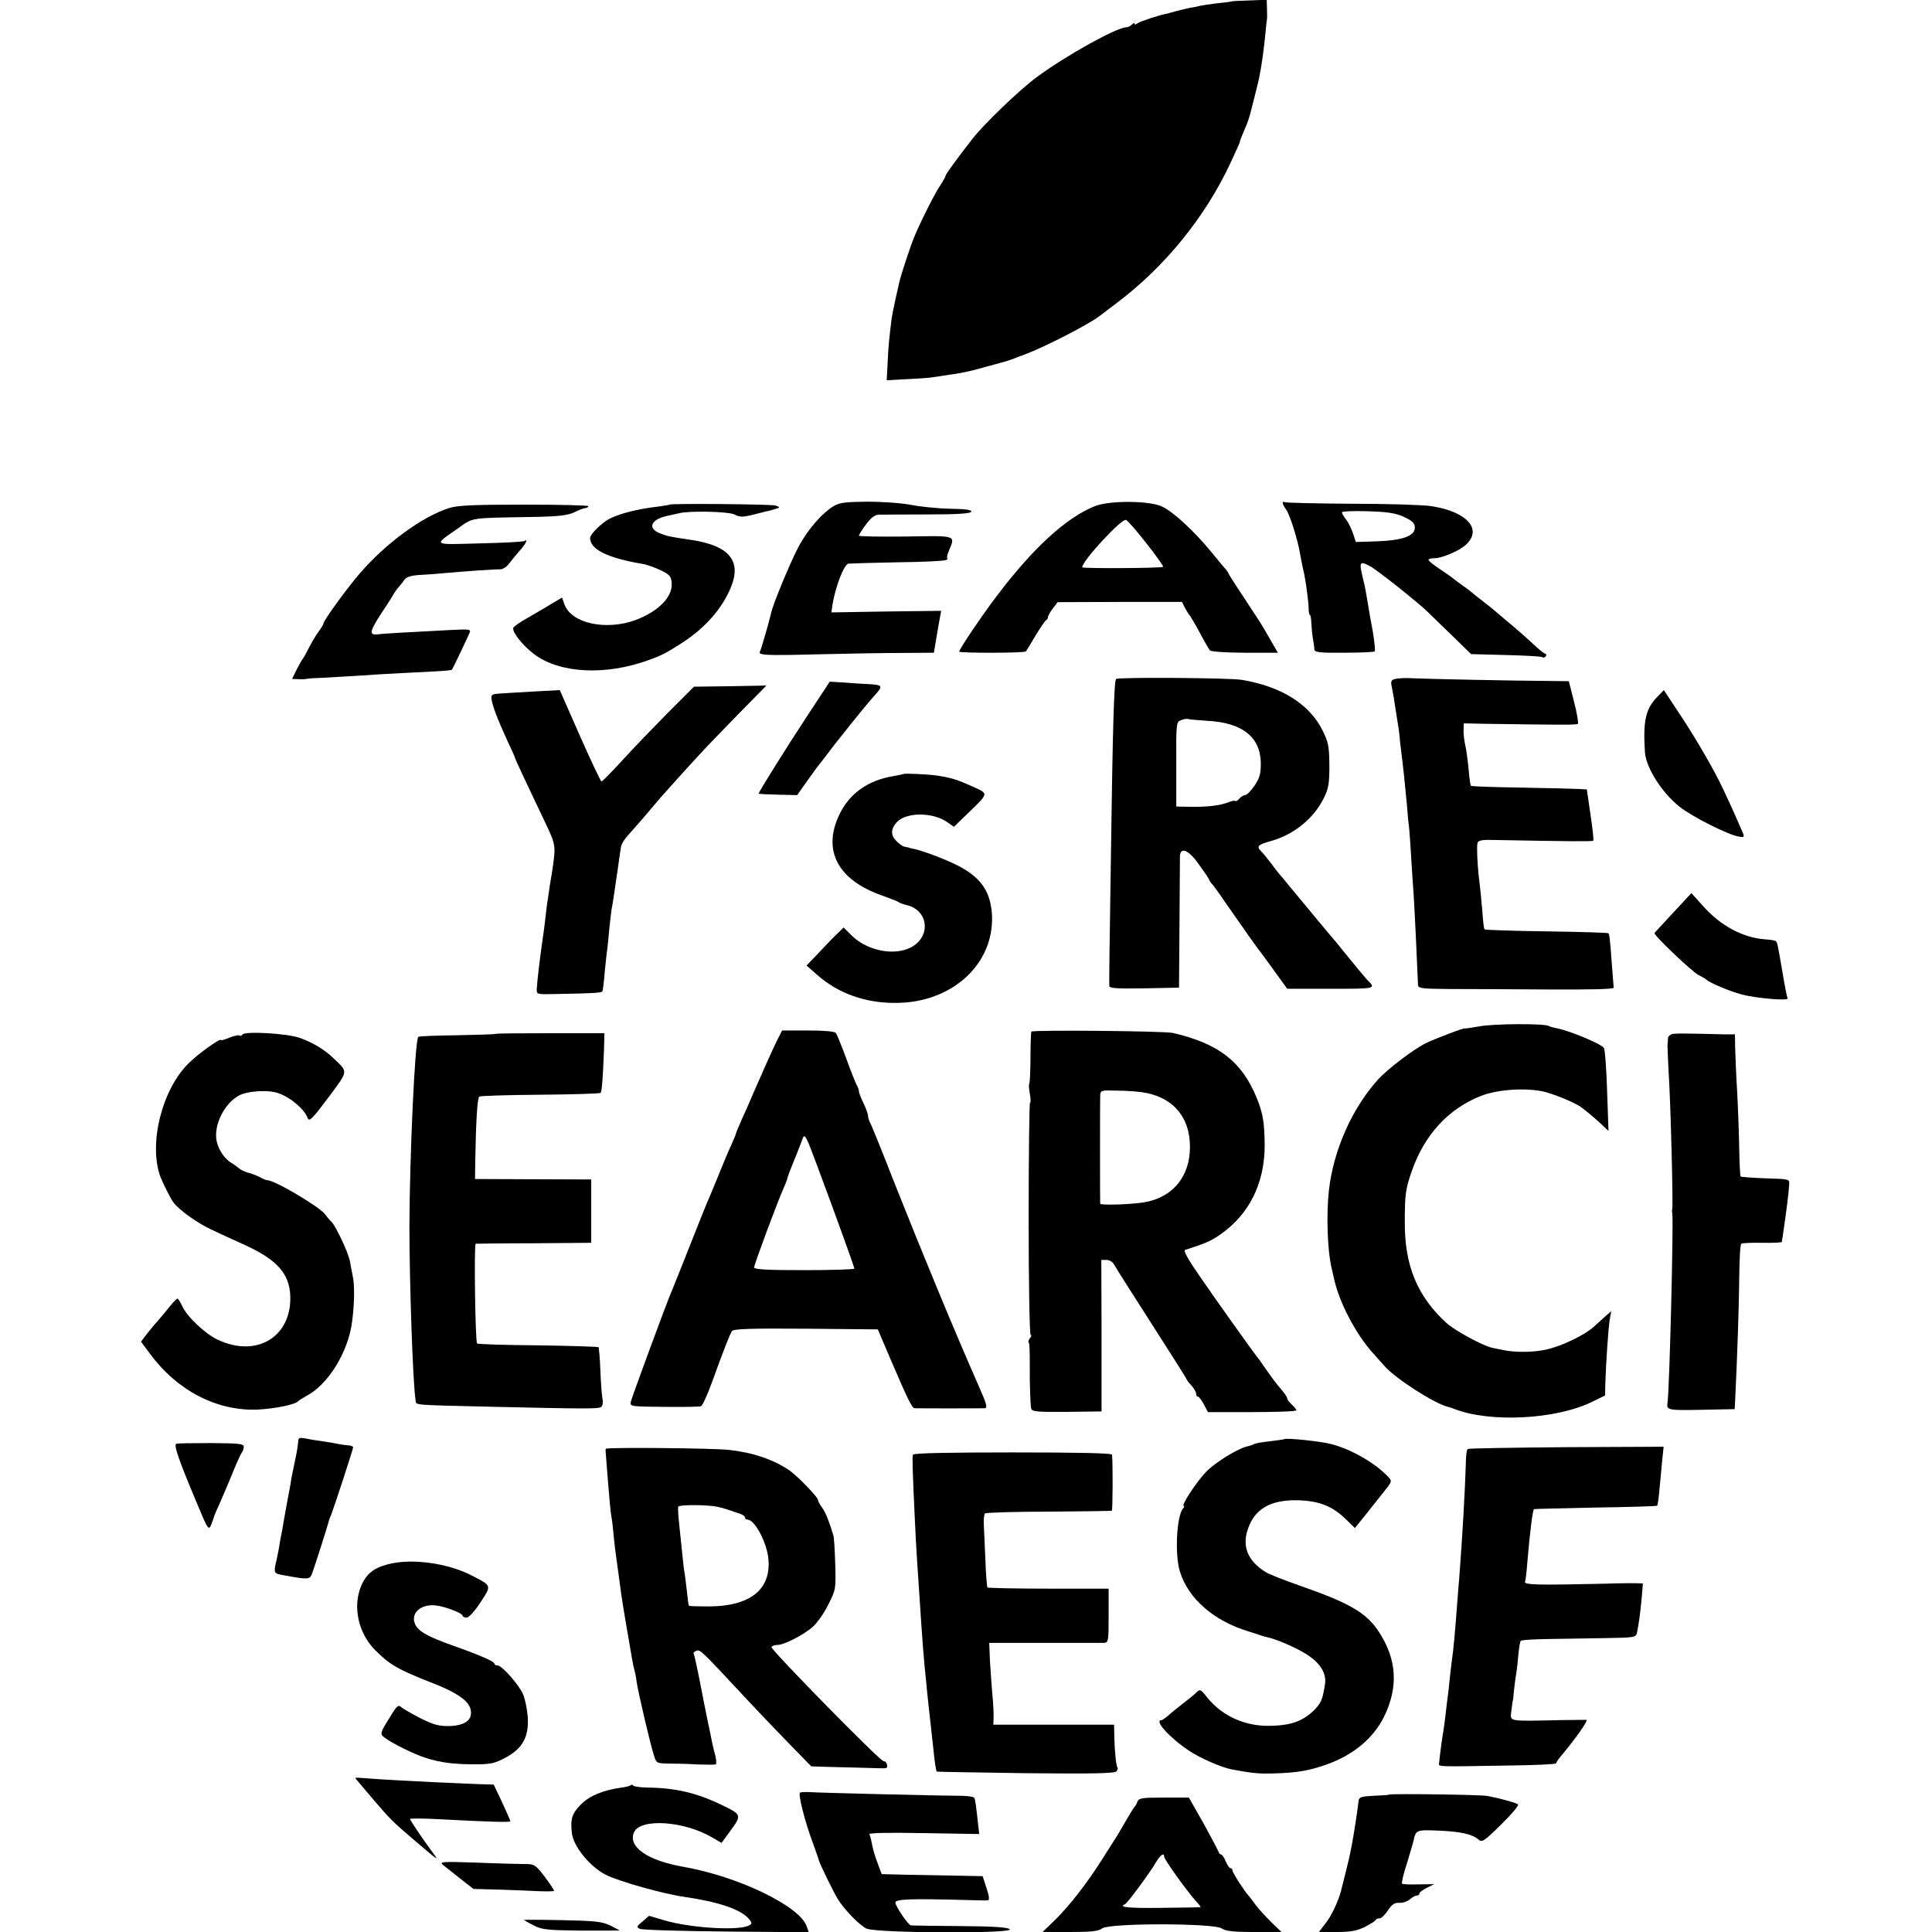 <?xml version="1.0" standalone="no"?>
<!DOCTYPE svg PUBLIC "-//W3C//DTD SVG 20010904//EN"
 "http://www.w3.org/TR/2001/REC-SVG-20010904/DTD/svg10.dtd">
<svg version="1.0" xmlns="http://www.w3.org/2000/svg"
 width="848pt" height="848pt" viewBox="0 0 848 848"
 preserveAspectRatio="xMidYMid meet">
<g transform="translate(0,848) scale(0.1,-0.1)"
fill="#000000" stroke="none">
<path d="M5407 8474 c-1 -1 -29 -5 -62 -8 -33 -4 -67 -9 -75 -11 -8 -2 -28 -7
-45 -9 -16 -3 -45 -10 -63 -15 -18 -5 -36 -10 -40 -11 -27 -4 -119 -34 -129
-42 -7 -6 -13 -7 -13 -2 0 4 -5 3 -12 -4 -7 -7 -18 -12 -25 -12 -41 0 -265
-124 -393 -219 -76 -56 -232 -206 -283 -272 -68 -87 -117 -155 -117 -161 0 -4
-11 -23 -23 -42 -22 -32 -75 -135 -110 -216 -18 -40 -65 -183 -71 -214 -2 -12
-10 -43 -16 -71 -6 -27 -13 -63 -16 -80 -12 -96 -15 -129 -18 -198 l-4 -76 91
5 c51 2 103 6 117 9 14 2 43 6 65 10 38 5 56 8 103 19 15 4 123 33 147 40 6 2
19 6 30 10 11 5 36 14 55 21 84 31 280 132 325 167 6 4 43 33 83 63 207 157
383 374 493 610 23 50 42 91 41 92 -1 2 7 23 18 48 11 25 20 49 21 53 1 4 3
12 5 17 4 14 35 136 40 160 11 52 22 131 29 206 2 25 5 49 6 55 1 5 1 26 0 47
l-1 38 -76 -3 c-41 -1 -76 -3 -77 -4z"/>
<path d="M3658 6258 c-49 -30 -109 -98 -150 -172 -33 -60 -115 -256 -123 -295
-7 -33 -44 -161 -49 -170 -11 -17 21 -19 250 -13 126 3 293 6 371 6 l142 1 11
65 c6 36 13 77 16 92 l5 27 -241 -3 -241 -4 6 40 c14 78 50 171 69 174 10 1
108 4 218 6 109 1 205 6 211 10 7 4 9 8 5 8 -4 0 0 16 8 35 27 66 35 64 -191
60 -113 -1 -205 0 -205 4 0 4 14 26 31 49 22 30 38 42 57 43 15 0 111 1 214 1
131 0 188 4 191 12 3 8 -24 12 -93 13 -53 1 -131 9 -171 17 -41 8 -127 14
-191 14 -98 -1 -123 -4 -150 -20z"/>
<path d="M4807 6259 c-126 -50 -271 -182 -432 -395 -62 -81 -165 -234 -165
-244 0 -7 287 -7 293 1 2 2 21 33 42 69 22 36 43 67 47 68 4 2 8 8 8 13 0 6 9
23 21 38 l21 28 273 1 273 0 13 -26 c8 -15 17 -29 20 -32 3 -3 23 -36 44 -75
20 -38 41 -74 46 -80 5 -5 73 -10 154 -10 l144 0 -32 55 c-17 30 -38 66 -47
80 -93 141 -136 207 -139 215 -2 6 -7 12 -10 15 -3 3 -32 38 -65 78 -71 87
-164 174 -214 198 -54 27 -230 28 -295 3z m225 -164 c43 -54 76 -101 73 -103
-6 -6 -355 -8 -355 -2 0 28 172 214 192 208 7 -2 48 -49 90 -103z"/>
<path d="M5630 6273 c0 -5 7 -19 16 -31 16 -23 50 -131 60 -191 3 -18 8 -42
10 -52 2 -11 6 -27 8 -36 8 -37 20 -129 20 -155 0 -16 3 -28 6 -28 3 0 5 -17
6 -38 1 -20 4 -50 7 -67 3 -16 6 -37 6 -45 1 -13 21 -16 131 -15 71 0 131 3
134 6 3 3 -1 43 -9 90 -9 46 -18 100 -21 119 -8 49 -12 71 -19 100 -21 85 -19
90 28 65 31 -16 216 -163 258 -205 14 -14 61 -60 106 -103 l80 -78 151 -4 c83
-2 156 -6 161 -9 5 -4 12 -2 16 4 3 5 3 10 -2 10 -4 0 -28 19 -53 43 -25 23
-72 65 -105 92 -33 28 -62 52 -65 55 -3 3 -25 21 -50 40 -25 19 -47 37 -50 40
-3 3 -21 17 -40 30 -19 13 -37 27 -40 30 -3 3 -29 21 -57 40 -29 19 -53 38
-53 43 0 4 12 7 28 7 31 0 108 33 135 58 77 69 5 148 -155 171 -35 5 -191 10
-347 10 -156 1 -288 4 -292 7 -5 3 -9 1 -9 -3z m535 -63 c35 -17 45 -27 45
-46 0 -37 -55 -56 -167 -60 l-92 -3 -12 37 c-7 20 -20 48 -30 61 -11 13 -19
28 -19 32 0 5 52 7 115 5 92 -3 124 -9 160 -26z"/>
<path d="M1971 6250 c-119 -38 -278 -155 -391 -286 -59 -68 -160 -208 -160
-220 0 -4 -10 -21 -23 -38 -12 -17 -31 -49 -42 -71 -11 -22 -22 -42 -25 -45
-3 -3 -15 -24 -27 -47 l-21 -43 26 -1 c15 -1 32 0 37 1 6 2 37 4 70 5 33 2
103 6 155 9 52 4 142 9 200 12 171 8 211 11 214 15 3 4 57 116 77 161 7 16 1
17 -79 13 -196 -10 -298 -16 -324 -19 -40 -5 -36 13 19 97 27 40 50 77 53 83
3 5 11 17 18 25 7 8 19 22 26 33 9 13 27 19 62 22 27 1 76 5 109 8 103 9 229
18 250 17 12 0 30 11 40 26 11 14 32 40 47 57 27 30 37 53 19 41 -5 -3 -94 -8
-196 -10 -210 -6 -204 -10 -96 65 71 50 46 46 331 51 115 2 152 7 182 21 20
10 41 18 47 18 5 0 12 3 14 8 3 4 -123 7 -280 7 -226 0 -295 -3 -332 -15z"/>
<path d="M2938 6265 c-2 -2 -25 -5 -53 -9 -87 -10 -164 -30 -210 -53 -34 -18
-85 -68 -85 -84 0 -50 75 -88 230 -114 19 -3 55 -16 80 -28 38 -18 46 -27 48
-54 6 -61 -55 -125 -157 -164 -129 -48 -282 -16 -313 67 l-11 31 -46 -27 c-25
-16 -73 -43 -105 -62 -33 -18 -61 -38 -63 -44 -6 -18 41 -77 91 -115 112 -85
313 -95 501 -27 61 22 80 32 150 77 101 66 175 150 213 243 48 116 -7 183
-173 208 -101 15 -104 16 -138 29 -57 22 -40 62 33 77 19 4 42 9 50 11 42 12
217 8 243 -5 26 -13 37 -13 95 2 12 3 31 8 43 11 11 2 30 7 42 11 22 7 22 7 2
15 -17 6 -460 10 -467 4z"/>
<path d="M4899 5500 c-9 -6 -15 -203 -23 -780 -6 -381 -8 -554 -7 -568 1 -10
35 -12 154 -10 l152 3 2 275 c1 151 2 287 2 301 1 43 37 30 81 -32 22 -30 43
-61 47 -69 3 -8 9 -17 13 -20 3 -3 28 -36 54 -75 90 -129 140 -200 148 -210 5
-5 35 -47 68 -92 l60 -83 191 0 c202 0 200 0 159 40 -5 5 -78 93 -110 133 -8
11 -20 24 -25 31 -11 12 -134 160 -200 240 -22 27 -44 54 -50 60 -5 6 -22 27
-37 48 -15 20 -35 44 -44 53 -20 20 -12 28 46 44 99 28 185 97 230 187 21 42
25 62 25 144 -1 85 -4 101 -30 154 -58 116 -181 193 -355 222 -55 9 -537 12
-551 4z m402 -184 c152 -8 231 -71 233 -185 0 -49 -5 -66 -28 -100 -16 -23
-34 -41 -41 -41 -7 0 -18 -7 -25 -15 -7 -9 -15 -13 -17 -11 -3 3 -16 1 -30 -5
-42 -16 -99 -22 -184 -20 l-46 1 0 186 c-1 180 0 186 21 193 11 5 26 7 31 5 6
-2 44 -5 86 -8z"/>
<path d="M6124 5500 c-15 -3 -20 -11 -17 -25 10 -51 12 -63 18 -105 4 -25 9
-56 11 -70 3 -14 7 -47 9 -75 3 -27 8 -68 11 -90 5 -42 7 -61 19 -185 3 -41 8
-93 11 -115 2 -22 6 -83 9 -135 3 -52 8 -120 10 -150 3 -43 15 -289 19 -392 0
-16 14 -18 136 -19 74 0 268 -1 430 -2 192 -1 294 1 293 8 -1 6 -4 51 -8 100
-9 124 -11 134 -16 139 -2 2 -124 6 -271 8 -147 2 -269 6 -272 9 -3 2 -7 40
-10 84 -4 44 -9 98 -12 121 -9 66 -13 158 -9 174 4 12 21 15 82 13 320 -6 423
-7 426 -3 3 3 -3 55 -12 115 l-16 110 -35 2 c-19 1 -133 4 -252 6 -120 2 -220
5 -222 8 -2 2 -7 36 -10 74 -4 39 -10 86 -15 106 -4 19 -8 49 -7 65 l1 29 95
-2 c346 -5 401 -5 406 0 3 3 -4 46 -17 96 l-23 91 -85 1 c-161 1 -546 9 -601
12 -30 2 -64 0 -76 -3z"/>
<path d="M3542 5336 c-87 -132 -212 -332 -212 -339 0 -2 38 -4 85 -5 l84 -2
48 68 c26 37 50 69 53 72 3 3 18 23 35 45 16 22 34 45 40 52 5 7 15 18 20 25
46 59 120 150 153 186 27 31 23 36 -31 39 -23 1 -72 4 -109 7 l-66 4 -100
-152z"/>
<path d="M2930 5350 c-63 -64 -153 -157 -199 -208 -47 -51 -87 -92 -91 -92 -3
0 -46 90 -95 201 l-88 200 -111 -6 c-61 -4 -129 -7 -151 -9 -33 -2 -40 -5 -38
-21 2 -27 27 -93 68 -182 19 -40 35 -76 35 -78 0 -5 54 -120 131 -281 49 -104
49 -104 34 -209 -4 -22 -8 -52 -11 -67 -2 -16 -6 -40 -8 -55 -3 -16 -8 -53
-11 -83 -3 -30 -10 -82 -15 -115 -10 -69 -22 -168 -24 -205 -1 -25 -1 -25 84
-23 167 3 200 5 204 12 2 3 7 40 10 82 4 42 9 87 11 100 2 13 6 53 9 89 4 36
8 75 10 87 5 24 10 58 26 168 6 44 13 91 15 104 4 22 13 35 60 87 18 20 47 53
115 134 23 26 119 133 184 203 21 23 93 97 159 165 l121 123 -159 -3 -159 -2
-116 -116z"/>
<path d="M7278 5425 c-55 -54 -67 -108 -58 -247 5 -68 74 -177 152 -239 54
-43 212 -123 260 -131 23 -4 25 -3 18 16 -9 22 -60 137 -88 195 -37 79 -115
214 -185 320 l-74 112 -25 -26z"/>
<path d="M3966 5083 c-1 -1 -20 -5 -41 -9 -116 -18 -199 -78 -243 -174 -72
-155 -3 -283 188 -350 36 -13 70 -26 75 -30 6 -4 22 -10 36 -13 97 -24 106
-142 14 -187 -77 -37 -196 -11 -263 60 l-29 29 -34 -33 c-19 -18 -55 -56 -81
-84 l-48 -50 48 -42 c91 -80 210 -123 343 -122 248 0 434 171 423 387 -6 98
-45 158 -137 209 -52 29 -175 76 -212 81 -5 1 -13 3 -17 5 -5 1 -13 3 -19 4
-5 0 -21 11 -34 24 -26 25 -26 53 1 83 41 45 159 45 222 0 l29 -20 59 57 c96
93 95 87 22 120 -66 30 -95 39 -157 48 -40 6 -141 10 -145 7z"/>
<path d="M7345 4475 c-44 -48 -82 -88 -83 -90 -7 -7 164 -170 194 -185 16 -8
31 -17 34 -20 14 -14 102 -51 155 -65 63 -17 209 -29 201 -17 -2 4 -12 52 -21
107 -23 135 -24 137 -30 144 -3 3 -25 7 -48 8 -96 7 -194 59 -270 144 l-53 59
-79 -85z"/>
<path d="M6493 3975 c-35 -6 -63 -10 -63 -9 0 5 -131 -45 -170 -64 -54 -26
-171 -115 -213 -162 -113 -126 -194 -308 -214 -484 -12 -106 -7 -264 12 -343
3 -13 7 -32 10 -44 23 -106 96 -245 172 -329 17 -19 40 -44 50 -56 48 -55 218
-164 278 -179 6 -1 17 -5 25 -8 157 -63 451 -48 610 31 l55 27 1 50 c3 93 13
240 19 280 l7 40 -24 -21 c-12 -11 -36 -33 -53 -48 -40 -36 -139 -84 -206 -99
-53 -13 -140 -14 -189 -3 -14 3 -36 7 -50 10 -42 9 -163 75 -201 109 -128 117
-184 252 -183 442 0 120 3 145 29 220 55 162 162 279 306 335 76 30 209 37
285 16 58 -17 138 -51 161 -71 7 -5 20 -16 30 -24 10 -8 33 -28 50 -44 l33
-31 -6 174 c-3 96 -9 181 -14 190 -9 17 -151 76 -204 86 -16 3 -34 8 -39 11
-18 11 -243 10 -304 -2z"/>
<path d="M3412 3916 c-11 -23 -29 -61 -40 -86 -11 -25 -30 -67 -42 -95 -12
-27 -28 -63 -35 -80 -7 -16 -24 -56 -39 -88 -14 -32 -26 -60 -26 -63 0 -3 -9
-24 -19 -47 -11 -23 -36 -82 -56 -132 -20 -49 -42 -103 -50 -120 -7 -16 -43
-106 -80 -200 -37 -93 -71 -179 -76 -190 -19 -42 -177 -471 -181 -490 -3 -18
4 -19 147 -20 83 -1 155 0 162 3 6 2 28 49 48 105 53 146 78 210 88 225 8 9
80 12 325 10 l315 -3 51 -120 c81 -189 99 -225 110 -226 14 -1 285 -1 308 0
14 1 9 18 -29 104 -103 234 -236 555 -360 867 -57 146 -108 273 -114 282 -5
10 -9 24 -9 31 0 7 -9 32 -20 55 -11 22 -20 46 -20 52 0 5 -4 18 -10 28 -5 9
-26 62 -46 117 -20 55 -41 105 -45 111 -6 7 -51 11 -122 11 l-114 0 -21 -41z
m176 -556 c86 -230 162 -442 162 -448 0 -4 -99 -7 -220 -7 -163 0 -220 3 -220
12 0 12 101 284 127 342 8 18 16 39 18 45 1 6 6 20 10 31 4 11 18 45 30 75 12
30 25 64 29 75 8 21 16 5 64 -125z"/>
<path d="M4527 3952 c-2 -4 -4 -56 -4 -115 0 -59 -3 -110 -5 -113 -3 -2 -2
-22 2 -44 4 -22 5 -40 1 -40 -3 0 -6 -229 -6 -510 0 -284 4 -510 9 -510 5 0 3
-6 -3 -13 -6 -8 -9 -16 -6 -19 4 -4 5 -30 5 -108 -1 -78 3 -168 6 -182 4 -14
23 -16 157 -15 l152 2 0 333 -1 332 23 0 c13 0 27 -9 34 -22 7 -13 81 -130
166 -262 84 -131 153 -240 153 -243 0 -2 9 -13 20 -25 11 -12 20 -28 20 -35 0
-7 3 -13 8 -13 4 0 16 -15 26 -34 l18 -34 194 0 c107 0 194 3 194 8 0 4 -9 15
-20 25 -11 10 -20 22 -20 26 0 8 -13 26 -45 63 -5 6 -26 34 -45 61 -19 28 -38
55 -43 60 -18 23 -179 248 -251 353 -52 75 -73 113 -64 116 85 27 114 39 152
66 128 88 197 225 197 393 -1 99 -7 139 -35 208 -65 159 -166 238 -367 285
-35 9 -618 14 -622 6z m486 -266 c133 -19 211 -108 210 -241 0 -125 -71 -215
-189 -240 -49 -11 -204 -17 -205 -8 -1 11 -1 441 0 473 1 25 3 25 74 23 39 0
89 -4 110 -7z"/>
<path d="M1064 3939 c-3 -5 -9 -7 -14 -4 -4 3 -24 -2 -44 -10 -20 -8 -36 -13
-36 -10 0 11 -99 -59 -141 -101 -118 -115 -178 -355 -125 -499 13 -33 46 -99
59 -115 27 -34 106 -90 167 -118 36 -17 103 -48 150 -69 136 -63 189 -123 194
-218 8 -181 -145 -276 -317 -196 -55 25 -138 103 -158 150 -8 17 -17 31 -20
31 -4 0 -18 -15 -32 -32 -14 -18 -38 -46 -52 -63 -15 -16 -38 -44 -52 -62
l-24 -32 40 -54 c119 -161 293 -251 471 -244 79 4 168 22 180 38 3 3 19 13 35
22 97 51 185 195 201 330 10 78 11 158 2 197 -4 19 -9 48 -12 63 -6 37 -61
153 -80 173 -9 8 -21 23 -28 33 -25 34 -222 151 -256 151 -4 0 -19 6 -33 14
-14 7 -37 16 -51 19 -15 4 -33 13 -40 20 -8 6 -22 17 -33 23 -28 16 -56 57
-64 95 -15 71 36 171 103 203 34 16 109 22 153 12 54 -12 126 -69 143 -112 7
-20 19 -8 99 99 80 108 79 101 17 160 -41 40 -94 72 -152 92 -54 19 -240 30
-250 14z"/>
<path d="M2175 3942 c-2 -2 -78 -4 -169 -6 -91 -1 -168 -4 -170 -7 -15 -15
-38 -524 -39 -834 0 -239 15 -687 27 -760 3 -24 -24 -21 351 -30 397 -9 450
-9 463 -1 7 4 10 20 6 39 -3 17 -7 74 -9 125 -2 52 -6 96 -8 99 -3 2 -123 6
-267 8 -143 1 -263 5 -266 8 -8 7 -14 437 -6 438 4 0 120 2 257 2 l250 2 0
139 0 139 -255 1 -255 1 1 80 c3 170 9 277 18 282 5 3 125 7 268 8 142 1 261
5 264 8 6 6 10 63 15 187 l2 75 -237 0 c-131 0 -239 -1 -241 -3z"/>
<path d="M7343 3942 c-12 -2 -22 -11 -22 -20 0 -9 -1 -24 -2 -32 0 -8 2 -60 5
-115 9 -136 20 -580 16 -600 -1 -5 -2 -14 0 -20 6 -35 -12 -775 -21 -833 -5
-31 2 -33 148 -30 l147 3 2 40 c10 202 17 424 18 540 1 77 4 143 9 146 4 3 45
5 92 4 47 -1 85 1 86 4 0 3 2 15 4 26 16 111 26 185 28 225 2 25 2 25 -103 28
-58 2 -107 6 -110 8 -2 3 -5 55 -6 117 -1 62 -5 175 -9 252 -5 77 -8 166 -9
198 l-1 57 -50 0 c-27 1 -84 2 -125 3 -41 1 -85 1 -97 -1z"/>
<path d="M1309 2154 c-2 -24 -6 -48 -19 -109 -6 -27 -13 -63 -15 -80 -3 -16
-10 -52 -15 -80 -5 -27 -12 -67 -16 -89 -3 -21 -8 -48 -11 -60 -2 -11 -6 -33
-8 -47 -3 -15 -8 -45 -14 -68 -10 -45 -8 -48 34 -55 107 -20 114 -19 124 5 7
18 66 200 76 239 1 3 4 12 8 20 15 38 97 290 97 297 0 4 -10 9 -22 9 -13 1
-34 4 -48 7 -14 3 -43 8 -65 11 -22 3 -55 8 -72 12 -28 5 -33 4 -34 -12z"/>
<path d="M5636 2163 c-1 -1 -29 -5 -61 -9 -33 -3 -64 -9 -70 -12 -5 -4 -16 -7
-24 -9 -40 -6 -144 -69 -187 -113 -43 -45 -112 -150 -98 -150 4 0 2 -6 -4 -12
-28 -34 -36 -204 -13 -276 36 -118 148 -216 299 -262 20 -6 44 -14 52 -17 8
-3 22 -7 32 -9 39 -8 127 -46 171 -74 61 -38 89 -83 83 -130 -11 -72 -17 -86
-53 -121 -47 -44 -98 -62 -183 -64 -112 -4 -215 42 -281 124 -29 37 -32 38
-48 22 -9 -9 -35 -30 -56 -46 -22 -17 -51 -40 -65 -53 -14 -12 -28 -22 -32
-22 -34 0 34 -76 119 -133 49 -33 142 -74 188 -83 91 -17 119 -20 185 -18 102
3 153 11 232 39 117 41 206 115 253 210 64 131 56 252 -23 373 -55 84 -130
127 -352 204 -63 22 -129 48 -145 58 -78 48 -104 112 -78 188 30 90 101 130
221 127 93 -3 150 -26 208 -82 l41 -40 41 51 c22 28 59 74 82 103 41 51 41 52
23 71 -58 61 -159 119 -247 143 -49 13 -202 29 -210 22z"/>
<path d="M774 2143 c-13 -4 12 -75 87 -253 53 -128 55 -131 68 -97 6 16 11 30
11 32 0 2 13 32 29 67 15 35 41 95 56 133 16 39 32 74 37 80 4 5 8 16 8 25 0
13 -21 15 -143 16 -78 0 -147 -1 -153 -3z"/>
<path d="M2659 2121 c-1 -3 -1 -9 -1 -12 1 -3 3 -37 6 -75 12 -151 16 -190 20
-214 3 -14 7 -52 10 -85 3 -33 8 -71 10 -85 2 -14 7 -50 11 -80 10 -77 12 -93
29 -195 29 -170 35 -207 40 -223 3 -10 8 -33 10 -52 6 -44 62 -284 77 -327 10
-33 11 -33 77 -34 37 0 94 -2 127 -4 33 -1 63 -1 67 1 3 2 2 19 -2 37 -5 17
-11 43 -14 57 -3 14 -7 36 -10 50 -10 44 -35 172 -51 254 -9 44 -18 83 -20 87
-3 4 2 10 11 13 17 7 20 4 209 -199 66 -71 160 -169 208 -218 l88 -90 97 -3
c53 -1 124 -3 157 -4 33 -1 65 -2 72 -1 14 1 6 31 -9 31 -16 0 -498 492 -492
501 3 5 15 9 26 9 30 0 118 45 157 81 19 17 49 60 67 97 33 65 33 68 30 177
-2 60 -5 117 -8 125 -16 55 -33 99 -49 122 -11 14 -19 30 -19 35 0 12 -90 105
-125 129 -70 48 -162 79 -265 90 -70 8 -540 12 -541 5z m491 -255 c22 -4 48
-13 103 -32 9 -4 17 -10 17 -15 0 -5 5 -9 11 -9 32 0 86 -102 92 -175 11 -132
-81 -205 -260 -206 -47 0 -87 1 -89 3 -2 2 -6 31 -9 63 -4 33 -8 71 -11 85 -4
24 -6 49 -23 211 -4 37 -6 70 -4 76 3 9 129 9 173 -1z"/>
<path d="M6442 2120 c-4 -3 -8 -30 -8 -60 -3 -111 -16 -340 -29 -505 -4 -44
-8 -100 -10 -125 -7 -96 -16 -196 -20 -220 -2 -14 -7 -54 -11 -90 -3 -36 -8
-76 -10 -90 -2 -14 -6 -47 -9 -75 -3 -27 -8 -61 -10 -75 -5 -26 -15 -102 -18
-135 -2 -21 -33 -20 321 -14 105 1 192 6 192 9 0 4 8 16 18 28 66 78 125 162
115 163 -4 0 -55 0 -113 -1 -240 -5 -221 -8 -216 43 3 23 5 42 6 42 1 0 3 20
5 44 3 25 7 61 11 80 3 20 7 58 9 85 3 27 7 51 10 54 3 4 59 7 123 8 64 1 177
3 250 4 126 2 132 3 137 23 8 38 15 90 21 155 l5 62 -38 1 c-21 0 -74 0 -118
-2 -311 -7 -370 -6 -361 10 2 3 7 42 10 86 11 129 23 225 29 231 1 1 123 4
270 7 147 2 269 6 271 8 2 2 7 36 10 74 4 39 9 96 12 128 l6 57 -427 -2 c-235
-2 -430 -5 -433 -8z"/>
<path d="M4007 2095 c-2 -5 -2 -32 -1 -60 3 -96 14 -330 19 -400 3 -38 7 -113
11 -165 11 -173 19 -280 29 -370 2 -25 7 -70 10 -100 3 -30 8 -71 10 -90 2
-19 7 -64 11 -100 7 -70 12 -101 16 -106 2 -1 177 -4 391 -7 292 -3 389 -1
397 8 5 6 8 14 5 16 -6 7 -13 76 -14 137 l-1 52 -265 0 -265 0 1 28 c1 15 -1
61 -5 102 -4 41 -8 110 -11 152 l-3 77 241 0 c133 0 251 0 262 0 20 1 21 7 21
119 l0 119 -263 0 c-145 0 -266 3 -269 5 -2 3 -7 59 -9 124 -3 66 -6 136 -7
156 -1 21 2 41 5 45 4 4 130 8 280 8 150 1 274 3 277 4 4 1 5 206 1 246 -1 7
-152 10 -436 10 -282 0 -436 -3 -438 -10z"/>
<path d="M1703 1614 c-64 -16 -97 -44 -119 -98 -36 -89 -11 -204 61 -277 64
-65 102 -87 245 -143 122 -47 174 -85 177 -128 4 -40 -30 -62 -94 -64 -45 -1
-69 5 -127 34 -39 20 -77 42 -85 49 -11 11 -18 7 -41 -30 -52 -83 -54 -87 -33
-103 30 -24 133 -75 182 -90 66 -21 124 -28 216 -28 69 0 87 4 135 30 75 40
103 93 96 182 -3 34 -12 77 -20 95 -17 41 -93 127 -112 127 -8 0 -14 3 -14 8
0 9 -61 36 -179 78 -113 40 -152 62 -168 93 -24 49 24 93 92 84 41 -5 115 -34
115 -44 0 -5 8 -9 18 -9 10 0 35 27 61 67 49 75 51 72 -39 118 -107 55 -265
76 -367 49z"/>
<path d="M1560 676 c0 -2 8 -12 18 -23 9 -11 40 -47 67 -79 68 -79 79 -90 165
-164 115 -98 118 -100 92 -65 -49 66 -102 145 -102 151 0 3 57 3 128 -1 222
-12 312 -14 312 -9 0 3 -16 40 -36 83 l-37 78 -66 2 c-188 8 -235 10 -341 16
-63 3 -134 8 -157 10 -24 2 -43 3 -43 1z"/>
<path d="M2768 644 c-3 -3 -21 -8 -40 -10 -83 -12 -140 -36 -178 -74 -39 -39
-47 -63 -40 -125 6 -59 80 -149 149 -184 58 -29 252 -84 346 -97 150 -22 243
-54 280 -94 16 -18 17 -23 5 -30 -41 -26 -258 -13 -373 21 l-68 20 -29 -25
c-26 -21 -27 -25 -12 -32 9 -5 180 -10 380 -12 l362 -3 -10 28 c-33 88 -300
217 -540 259 -159 28 -245 88 -217 152 28 62 219 50 343 -23 l41 -24 41 56
c48 66 47 69 -41 111 -110 53 -204 75 -327 76 -30 1 -58 4 -61 9 -3 4 -8 5
-11 1z"/>
<path d="M3512 612 c-11 -3 22 -133 59 -230 11 -31 22 -61 23 -67 4 -16 63
-137 83 -170 28 -46 94 -114 126 -130 40 -20 649 -23 629 -3 -9 9 -73 13 -220
14 -114 1 -210 2 -214 3 -12 2 -68 85 -68 100 0 16 68 18 325 11 39 -1 75 -2
81 -1 8 1 6 18 -6 54 l-17 52 -99 2 c-54 1 -154 3 -222 4 l-122 3 -19 51 c-11
28 -21 65 -24 82 -3 18 -8 36 -11 42 -4 6 78 8 238 5 l244 -4 -3 27 c-11 99
-14 124 -19 132 -3 5 -32 9 -63 9 -88 0 -624 13 -659 16 -17 1 -36 0 -42 -2z"/>
<path d="M6096 603 c-1 -2 -31 -4 -67 -5 -55 -3 -64 -6 -66 -23 -3 -32 -20
-142 -29 -190 -2 -11 -6 -31 -9 -45 -4 -21 -18 -75 -39 -160 -12 -45 -42 -110
-68 -142 l-29 -38 78 0 c61 0 88 5 123 22 25 13 47 26 48 31 2 4 10 7 18 7 7
0 24 16 36 35 18 27 29 34 50 33 15 -1 35 6 46 15 10 9 24 17 30 17 7 0 12 4
12 9 0 5 15 16 33 25 l32 16 -68 -1 c-37 -1 -70 0 -73 3 -3 4 6 43 21 88 14
46 27 90 29 99 10 49 13 50 109 46 99 -4 150 -16 176 -39 16 -14 25 -8 100 66
45 44 79 84 74 88 -8 7 -73 25 -133 37 -32 6 -428 11 -434 6z"/>
<path d="M4993 573 c-4 -10 -9 -20 -13 -23 -3 -3 -21 -32 -40 -65 -19 -33 -41
-71 -51 -85 -9 -14 -33 -52 -54 -85 -66 -104 -140 -198 -200 -258 l-59 -57
120 0 c93 0 125 3 142 16 34 24 490 23 524 0 17 -12 49 -16 143 -16 l120 0
-43 41 c-23 23 -55 57 -70 77 -15 21 -29 39 -32 42 -16 16 -70 100 -70 109 0
6 -4 11 -9 11 -5 0 -14 14 -21 30 -7 17 -16 30 -20 30 -5 0 -10 6 -12 13 -2 6
-32 63 -66 125 l-64 112 -109 0 c-95 0 -110 -2 -116 -17z m117 -243 c0 -12
101 -152 138 -193 14 -15 24 -28 21 -28 -2 -1 -79 -2 -171 -3 -146 -2 -192 3
-160 16 10 4 111 140 137 186 19 31 35 42 35 22z"/>
<path d="M1947 292 c12 -9 46 -36 76 -60 l55 -43 113 -3 c63 -2 142 -5 176 -7
35 -1 64 -1 65 2 1 2 -17 29 -40 60 -36 48 -47 57 -75 57 -18 0 -113 2 -212 6
-172 6 -179 5 -158 -12z"/>
<path d="M2300 53 c0 -1 19 -12 42 -24 37 -19 59 -21 210 -23 92 0 168 0 168
1 0 0 -19 10 -42 22 -37 17 -67 20 -210 23 -93 2 -168 2 -168 1z"/>
</g>
</svg>
